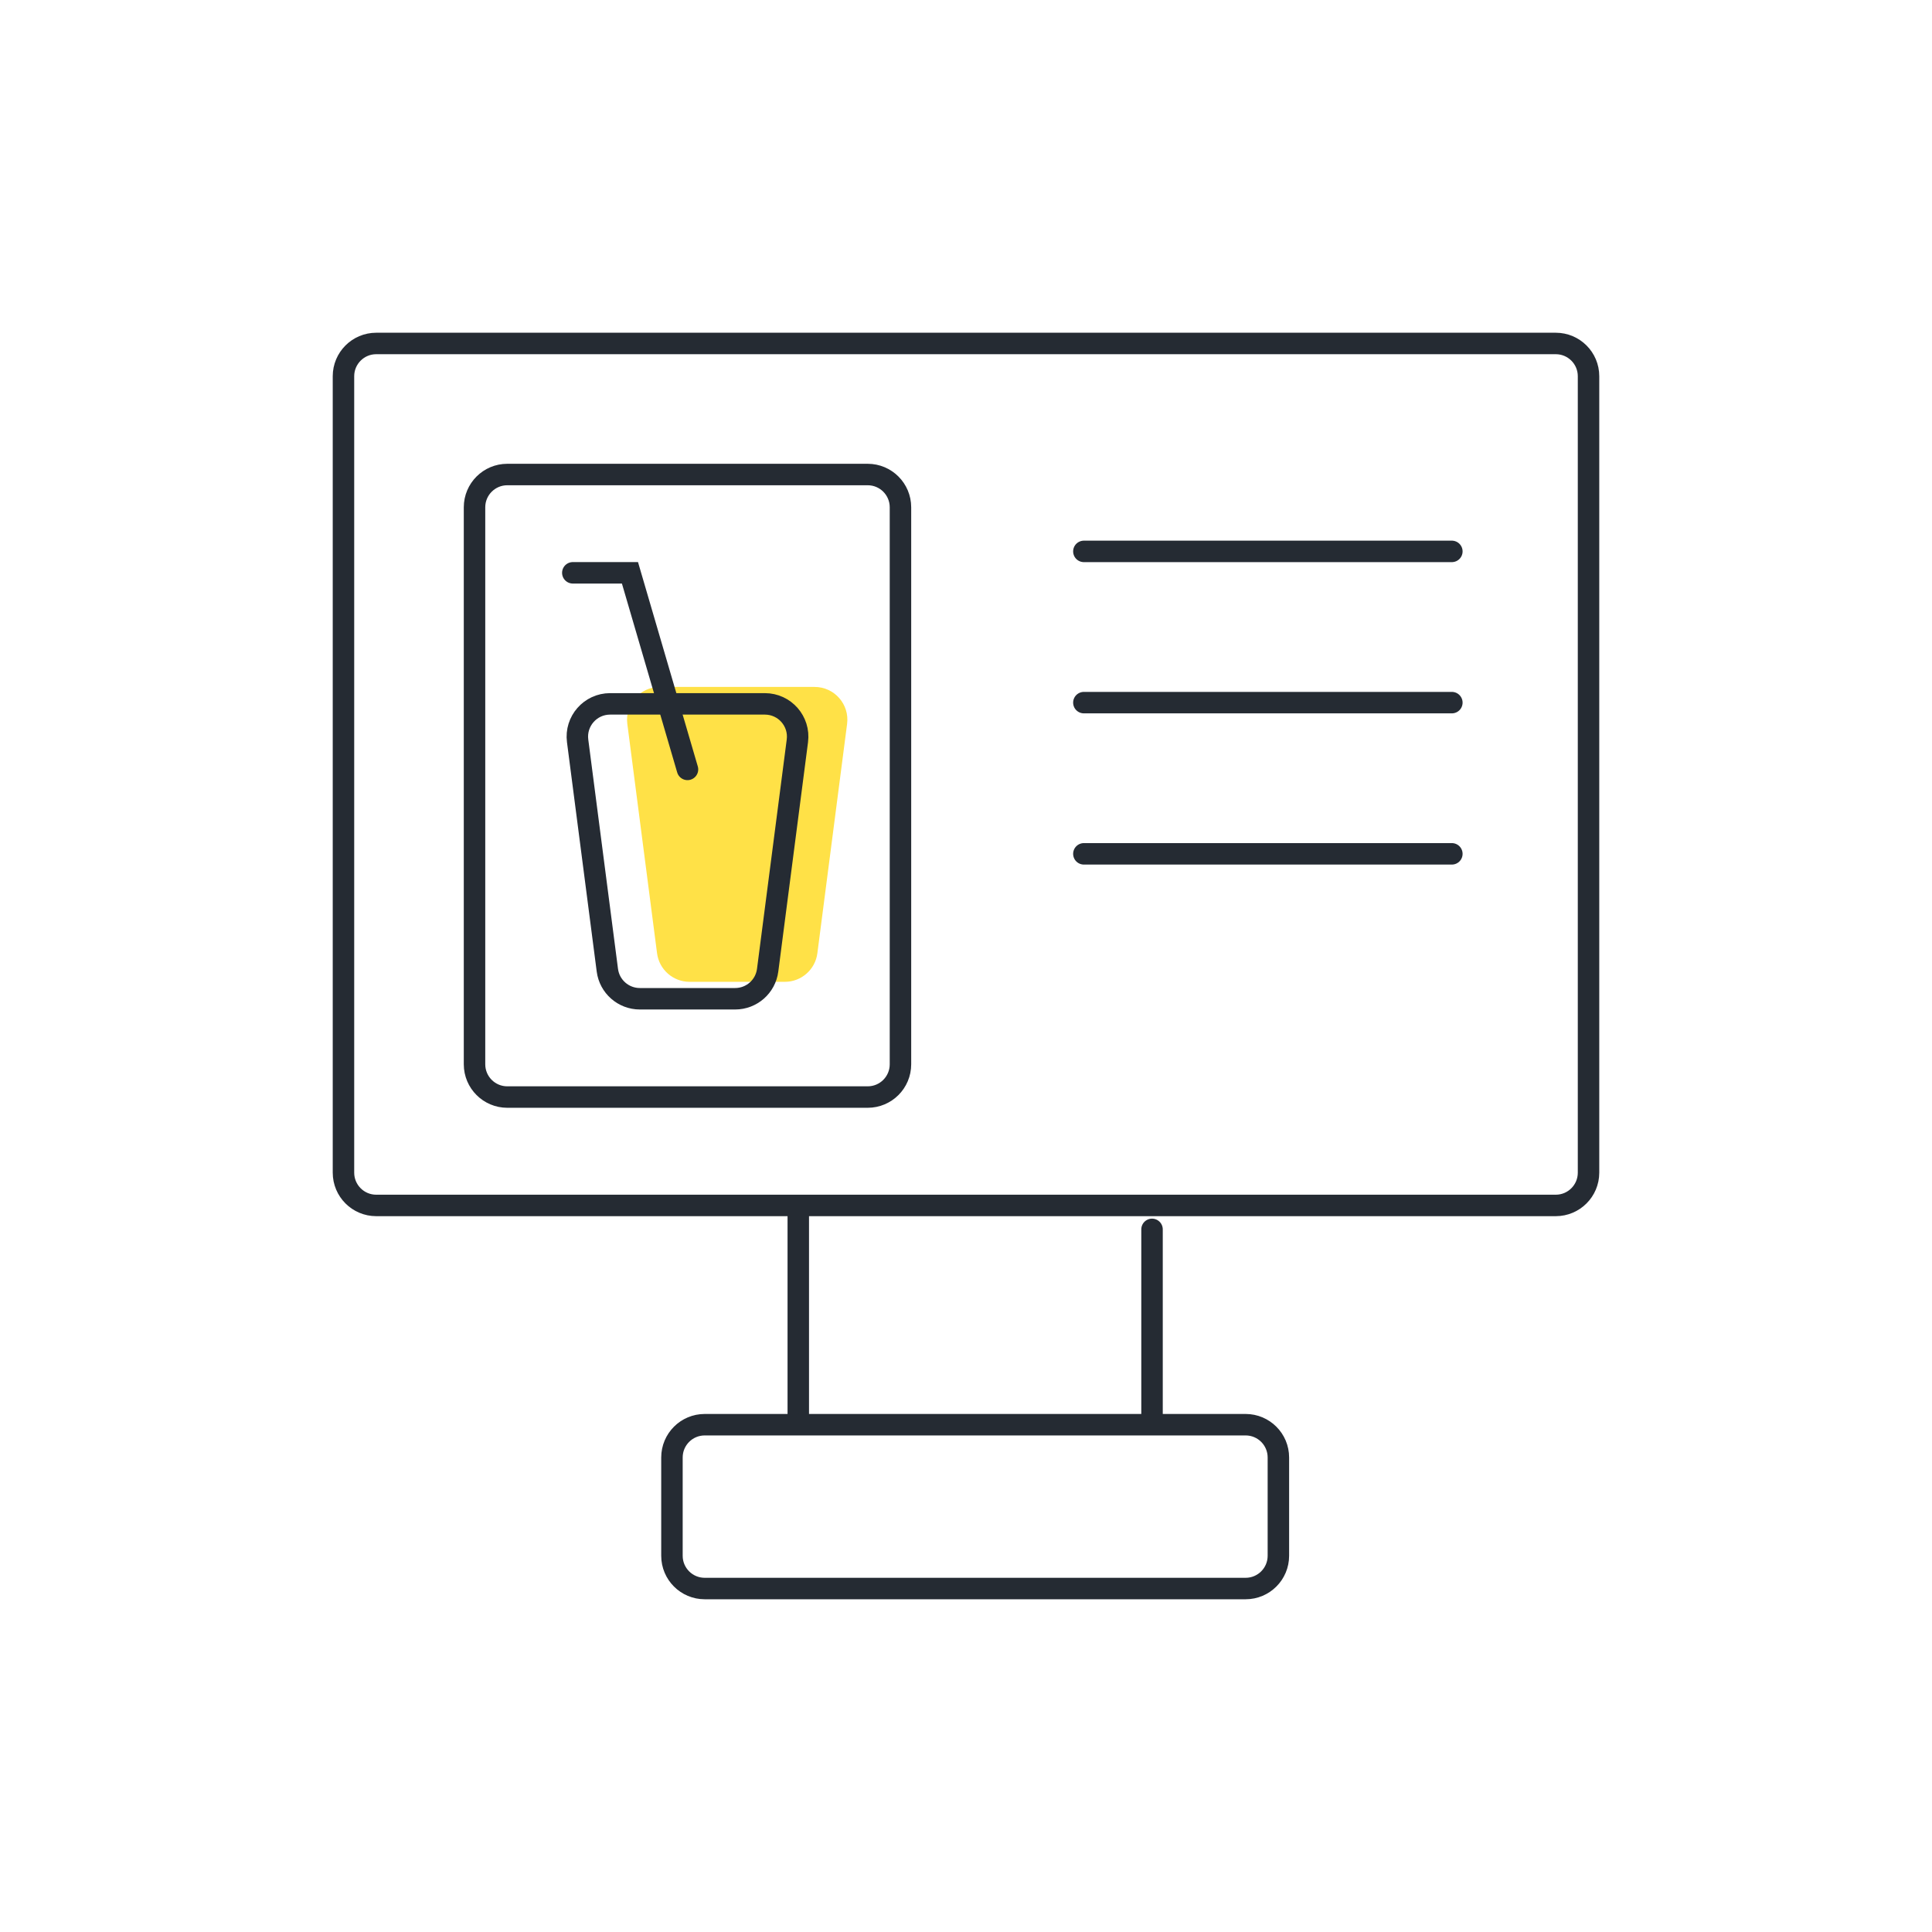 <svg width="90" height="90" viewBox="0 0 90 90" fill="none" xmlns="http://www.w3.org/2000/svg">
<path d="M30.608 44.407L29.223 33.722C29.105 32.809 29.816 32 30.737 32H37.947C38.868 32 39.579 32.809 39.461 33.722L38.076 44.407C37.977 45.167 37.329 45.737 36.562 45.737H32.122C31.355 45.737 30.707 45.167 30.608 44.407Z" fill="#FFE147"/>
<path d="M37.187 56.154H72.474C73.317 56.154 74 55.471 74 54.627V17.526C74 16.683 73.317 16 72.474 16H17.526C16.683 16 16 16.683 16 17.526V54.627C16 55.471 16.683 56.154 17.526 56.154H37.187ZM37.187 56.154V66.368M37.187 66.368H53.666M37.187 66.368H32.828C31.985 66.368 31.302 67.052 31.302 67.895V72.474C31.302 73.317 31.985 74 32.828 74H58.026C58.869 74 59.552 73.317 59.552 72.474V67.895C59.552 67.052 58.869 66.368 58.026 66.368H53.666M53.666 66.368V57.269" stroke="#252B33" stroke-linecap="round"/>
<path d="M50.491 25.686H67.633" stroke="#252B33" stroke-linecap="round"/>
<path d="M50.491 32.731H67.633" stroke="#252B33" stroke-linecap="round"/>
<path d="M50.491 39.775H67.633" stroke="#252B33" stroke-linecap="round"/>
<path d="M22.105 49.579V23.631C22.105 22.789 22.789 22.105 23.631 22.105H40.421C41.264 22.105 41.947 22.789 41.947 23.631V49.579C41.947 50.422 41.264 51.105 40.421 51.105H23.631C22.789 51.105 22.105 50.422 22.105 49.579Z" stroke="#252B33" stroke-linecap="round"/>
<path d="M28.293 45.196L26.908 34.512C26.789 33.599 27.5 32.789 28.421 32.789H35.632C36.553 32.789 37.264 33.599 37.145 34.512L35.76 45.196C35.662 45.957 35.014 46.526 34.247 46.526H29.806C29.039 46.526 28.391 45.957 28.293 45.196Z" stroke="#252B33" stroke-linecap="round"/>
<path d="M26.684 26.684H29.346L32.026 35.842" stroke="#252B33" stroke-linecap="round"/>
</svg>
